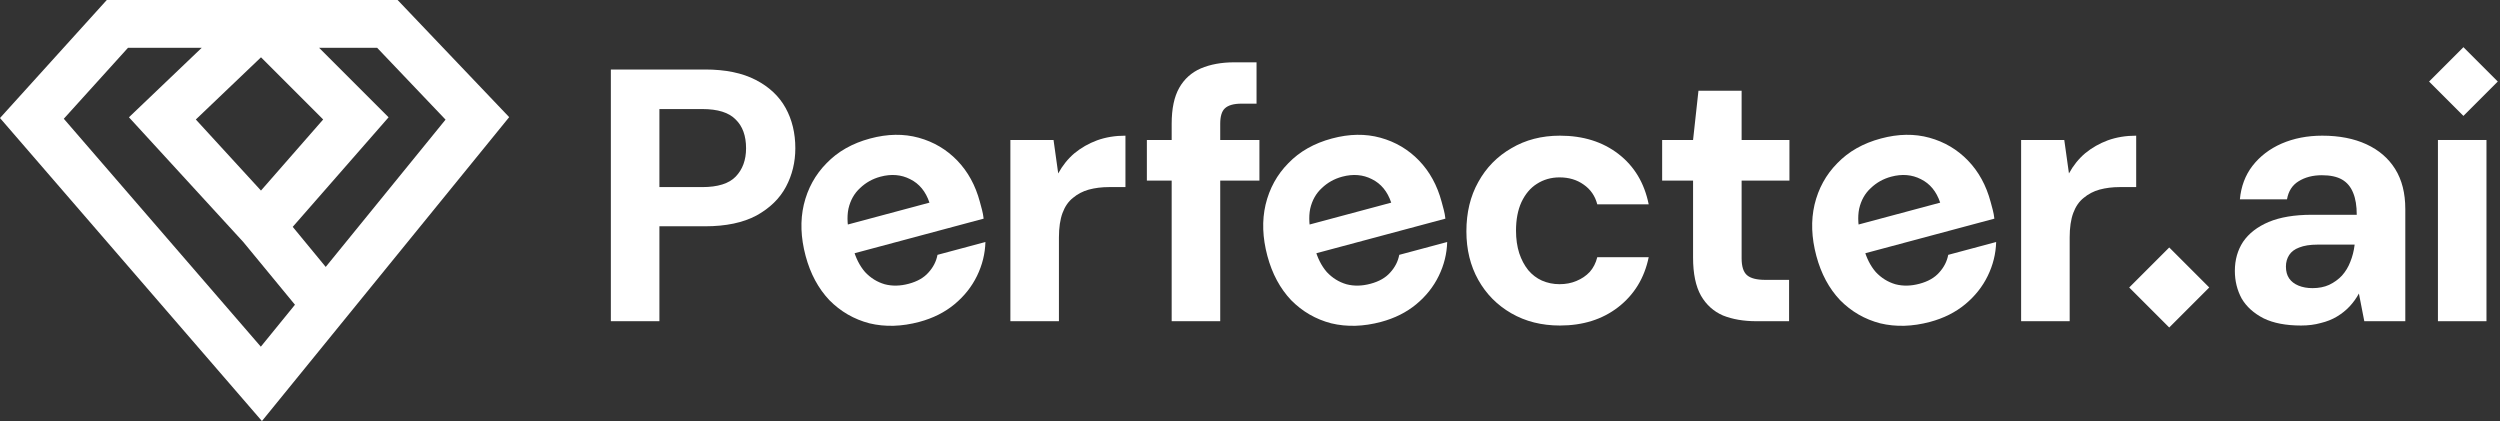 <svg xmlns="http://www.w3.org/2000/svg" width="190" height="32" viewBox="0 0 190 32" fill="none"><rect x="0" y="0" width="190" height="32" fill="#333333" stroke="none"/><path d="M185.283 24.412V10.639H188.972V24.412H185.283Z" fill="white"></path><path d="M174.877 24.74C173.73 24.74 172.782 24.558 172.035 24.194C171.288 23.811 170.733 23.31 170.368 22.691C170.022 22.053 169.849 21.352 169.849 20.586C169.849 19.748 170.058 19.01 170.477 18.373C170.915 17.735 171.561 17.234 172.418 16.87C173.292 16.505 174.385 16.323 175.697 16.323H179.113C179.113 15.649 179.022 15.093 178.84 14.656C178.658 14.201 178.375 13.864 177.993 13.645C177.61 13.426 177.1 13.317 176.462 13.317C175.77 13.317 175.178 13.472 174.686 13.781C174.212 14.073 173.921 14.528 173.812 15.148H170.231C170.323 14.164 170.641 13.317 171.188 12.606C171.753 11.878 172.491 11.313 173.402 10.912C174.331 10.511 175.36 10.311 176.49 10.311C177.783 10.311 178.904 10.529 179.851 10.967C180.799 11.404 181.527 12.033 182.037 12.852C182.548 13.672 182.803 14.683 182.803 15.886V24.412H179.687L179.277 22.308C179.077 22.672 178.84 23 178.567 23.292C178.293 23.583 177.975 23.838 177.61 24.057C177.246 24.276 176.836 24.44 176.38 24.549C175.925 24.677 175.424 24.74 174.877 24.74ZM175.752 21.898C176.226 21.898 176.645 21.816 177.009 21.652C177.392 21.47 177.72 21.233 177.993 20.942C178.266 20.632 178.476 20.286 178.621 19.903C178.785 19.502 178.895 19.074 178.949 18.619V18.591H176.134C175.57 18.591 175.105 18.664 174.741 18.81C174.395 18.938 174.139 19.129 173.976 19.384C173.812 19.639 173.73 19.93 173.73 20.258C173.73 20.623 173.812 20.923 173.976 21.16C174.139 21.397 174.376 21.579 174.686 21.707C174.996 21.834 175.351 21.898 175.752 21.898Z" fill="white"></path><path d="M153.605 24.412V10.639H156.885L157.24 13.18C157.568 12.579 157.978 12.069 158.47 11.65C158.98 11.231 159.554 10.903 160.191 10.666C160.847 10.429 161.567 10.311 162.35 10.311V14.219H161.093C160.547 14.219 160.037 14.283 159.563 14.41C159.107 14.538 158.707 14.747 158.36 15.039C158.014 15.312 157.75 15.694 157.568 16.186C157.386 16.678 157.295 17.298 157.295 18.045V24.412H153.605Z" fill="white"></path><path d="M146.685 24.463C145.348 24.821 144.085 24.858 142.895 24.573C141.719 24.266 140.704 23.679 139.849 22.814C139.008 21.927 138.406 20.806 138.043 19.451C137.67 18.06 137.624 16.762 137.904 15.555C138.197 14.326 138.774 13.275 139.635 12.404C140.49 11.514 141.596 10.888 142.951 10.525C144.271 10.171 145.501 10.153 146.642 10.469C147.783 10.786 148.759 11.364 149.568 12.203C150.378 13.043 150.95 14.087 151.285 15.336C151.332 15.512 151.386 15.715 151.448 15.944C151.504 16.155 151.546 16.38 151.572 16.618L140.775 19.511L140.195 17.346L147.454 15.401C147.171 14.553 146.681 13.958 145.986 13.616C145.308 13.269 144.556 13.207 143.729 13.428C143.13 13.589 142.614 13.878 142.179 14.296C141.739 14.697 141.445 15.219 141.297 15.863C141.166 16.501 141.217 17.252 141.448 18.114L141.653 18.879C141.846 19.601 142.148 20.199 142.558 20.674C142.981 21.127 143.479 21.436 144.052 21.603C144.62 21.753 145.23 21.741 145.881 21.566C146.532 21.392 147.031 21.107 147.378 20.712C147.742 20.313 147.971 19.865 148.065 19.368L151.708 18.392C151.683 19.285 151.47 20.144 151.068 20.968C150.667 21.793 150.095 22.512 149.354 23.125C148.613 23.739 147.724 24.184 146.685 24.463Z" fill="white"></path><path d="M133.483 24.412C132.518 24.412 131.67 24.267 130.942 23.975C130.231 23.665 129.675 23.164 129.275 22.472C128.874 21.762 128.673 20.796 128.673 19.575V13.727H126.323V10.639H128.673L129.083 6.895H132.363V10.639H135.997V13.727H132.363V19.63C132.363 20.249 132.499 20.677 132.773 20.914C133.046 21.151 133.51 21.27 134.166 21.27H135.97V24.412H133.483Z" fill="white"></path><path d="M118.551 24.74C117.167 24.74 115.937 24.431 114.862 23.811C113.787 23.192 112.949 22.345 112.348 21.27C111.746 20.195 111.446 18.965 111.446 17.58C111.446 16.159 111.746 14.911 112.348 13.836C112.949 12.743 113.787 11.887 114.862 11.267C115.937 10.63 117.167 10.311 118.551 10.311C120.319 10.311 121.803 10.775 123.006 11.705C124.208 12.634 124.974 13.909 125.301 15.531H121.393C121.229 14.893 120.883 14.392 120.355 14.027C119.845 13.663 119.234 13.481 118.524 13.481C117.886 13.481 117.312 13.645 116.802 13.973C116.31 14.283 115.919 14.747 115.627 15.367C115.354 15.968 115.217 16.688 115.217 17.526C115.217 18.163 115.299 18.737 115.463 19.247C115.627 19.739 115.855 20.167 116.146 20.532C116.438 20.878 116.784 21.142 117.185 21.324C117.604 21.506 118.05 21.598 118.524 21.598C118.998 21.598 119.426 21.516 119.808 21.352C120.209 21.188 120.546 20.96 120.82 20.668C121.093 20.359 121.284 19.985 121.393 19.548H125.301C124.974 21.133 124.199 22.399 122.979 23.347C121.776 24.276 120.3 24.74 118.551 24.74Z" fill="white"></path><path d="M104.964 24.463C103.626 24.821 102.363 24.858 101.174 24.573C99.997 24.266 98.982 23.679 98.128 22.814C97.287 21.927 96.684 20.806 96.321 19.451C95.949 18.06 95.903 16.762 96.183 15.555C96.476 14.326 97.052 13.275 97.913 12.404C98.769 11.514 99.874 10.888 101.229 10.525C102.549 10.171 103.779 10.153 104.921 10.469C106.062 10.786 107.037 11.364 107.847 12.203C108.656 13.043 109.228 14.087 109.563 15.336C109.61 15.512 109.665 15.715 109.726 15.944C109.782 16.155 109.824 16.38 109.85 16.618L99.053 19.511L98.473 17.346L105.733 15.401C105.449 14.553 104.959 13.958 104.264 13.616C103.587 13.269 102.834 13.207 102.007 13.428C101.409 13.589 100.892 13.878 100.457 14.296C100.018 14.697 99.724 15.219 99.575 15.863C99.445 16.501 99.495 17.252 99.726 18.114L99.931 18.879C100.124 19.601 100.426 20.199 100.836 20.674C101.259 21.127 101.757 21.436 102.33 21.603C102.898 21.753 103.508 21.741 104.159 21.566C104.81 21.392 105.309 21.107 105.656 20.712C106.021 20.313 106.25 19.865 106.343 19.368L109.986 18.392C109.961 19.285 109.748 20.144 109.346 20.968C108.945 21.793 108.374 22.512 107.633 23.125C106.892 23.739 106.002 24.184 104.964 24.463Z" fill="white"></path><path d="M89.047 24.412V9.409C89.047 8.261 89.239 7.35 89.621 6.676C90.004 6.002 90.551 5.51 91.261 5.2C91.99 4.891 92.837 4.736 93.803 4.736H95.497V7.878H94.349C93.766 7.878 93.347 7.997 93.092 8.234C92.855 8.452 92.737 8.844 92.737 9.409V24.412H89.047ZM87.162 13.727V10.639H95.716V13.727H87.162Z" fill="white"></path><path d="M76.789 24.412V10.639H80.069L80.424 13.18C80.752 12.579 81.162 12.069 81.654 11.65C82.164 11.231 82.738 10.903 83.376 10.666C84.031 10.429 84.751 10.311 85.534 10.311V14.219H84.277C83.731 14.219 83.221 14.283 82.747 14.41C82.291 14.538 81.891 14.747 81.544 15.039C81.198 15.312 80.934 15.694 80.752 16.186C80.57 16.678 80.479 17.298 80.479 18.045V24.412H76.789Z" fill="white"></path><path d="M69.87 24.463C68.532 24.821 67.269 24.858 66.08 24.573C64.904 24.266 63.888 23.679 63.034 22.814C62.193 21.927 61.59 20.806 61.227 19.451C60.855 18.06 60.809 16.762 61.089 15.555C61.382 14.326 61.959 13.275 62.819 12.404C63.675 11.514 64.78 10.888 66.135 10.525C67.455 10.171 68.686 10.153 69.827 10.469C70.968 10.786 71.943 11.364 72.753 12.203C73.562 13.043 74.135 14.087 74.469 15.336C74.517 15.512 74.571 15.715 74.632 15.944C74.689 16.155 74.73 16.38 74.756 16.618L63.96 19.511L63.38 17.346L70.639 15.401C70.355 14.553 69.866 13.958 69.17 13.616C68.493 13.269 67.74 13.207 66.913 13.428C66.315 13.589 65.798 13.878 65.363 14.296C64.924 14.697 64.63 15.219 64.482 15.863C64.351 16.501 64.401 17.252 64.632 18.114L64.837 18.879C65.031 19.601 65.332 20.199 65.743 20.674C66.166 21.127 66.663 21.436 67.237 21.603C67.805 21.753 68.414 21.741 69.066 21.566C69.717 21.392 70.216 21.107 70.562 20.712C70.927 20.313 71.156 19.865 71.249 19.368L74.892 18.392C74.867 19.285 74.654 20.144 74.253 20.968C73.851 21.793 73.28 22.512 72.539 23.125C71.798 23.739 70.908 24.184 69.87 24.463Z" fill="white"></path><path d="M46.425 24.412V5.282H53.586C55.134 5.282 56.419 5.546 57.439 6.075C58.459 6.603 59.215 7.314 59.707 8.206C60.199 9.099 60.445 10.119 60.445 11.267C60.445 12.324 60.208 13.299 59.735 14.191C59.261 15.084 58.514 15.813 57.494 16.378C56.473 16.924 55.171 17.198 53.586 17.198H50.115V24.412H46.425ZM50.115 14.219H53.367C54.551 14.219 55.398 13.954 55.909 13.426C56.437 12.88 56.701 12.16 56.701 11.267C56.701 10.32 56.437 9.591 55.909 9.081C55.398 8.553 54.551 8.288 53.367 8.288H50.115V14.219Z" fill="white"></path><rect width="4.302" height="4.302" transform="matrix(0.707 -0.707 0.707 0.707 161.819 21.849)" fill="white"></rect><rect width="3.694" height="3.694" transform="matrix(0.707 -0.707 0.707 0.707 184.609 6.197)" fill="white"></rect><path fill-rule="evenodd" clip-rule="evenodd" d="M8.116 0L0 8.97L19.907 32L38.698 8.903L30.219 0H8.116ZM4.849 9.025L9.728 3.632H15.332L9.8 8.913L18.494 18.397L22.417 23.16L19.823 26.348L4.849 9.025ZM24.755 20.286L33.862 9.092L28.662 3.632H24.25L29.532 8.915L22.247 17.241L24.755 20.286ZM14.883 9.082L19.836 4.355L24.561 9.08L19.834 14.483L14.883 9.082Z" fill="white"></path></svg>